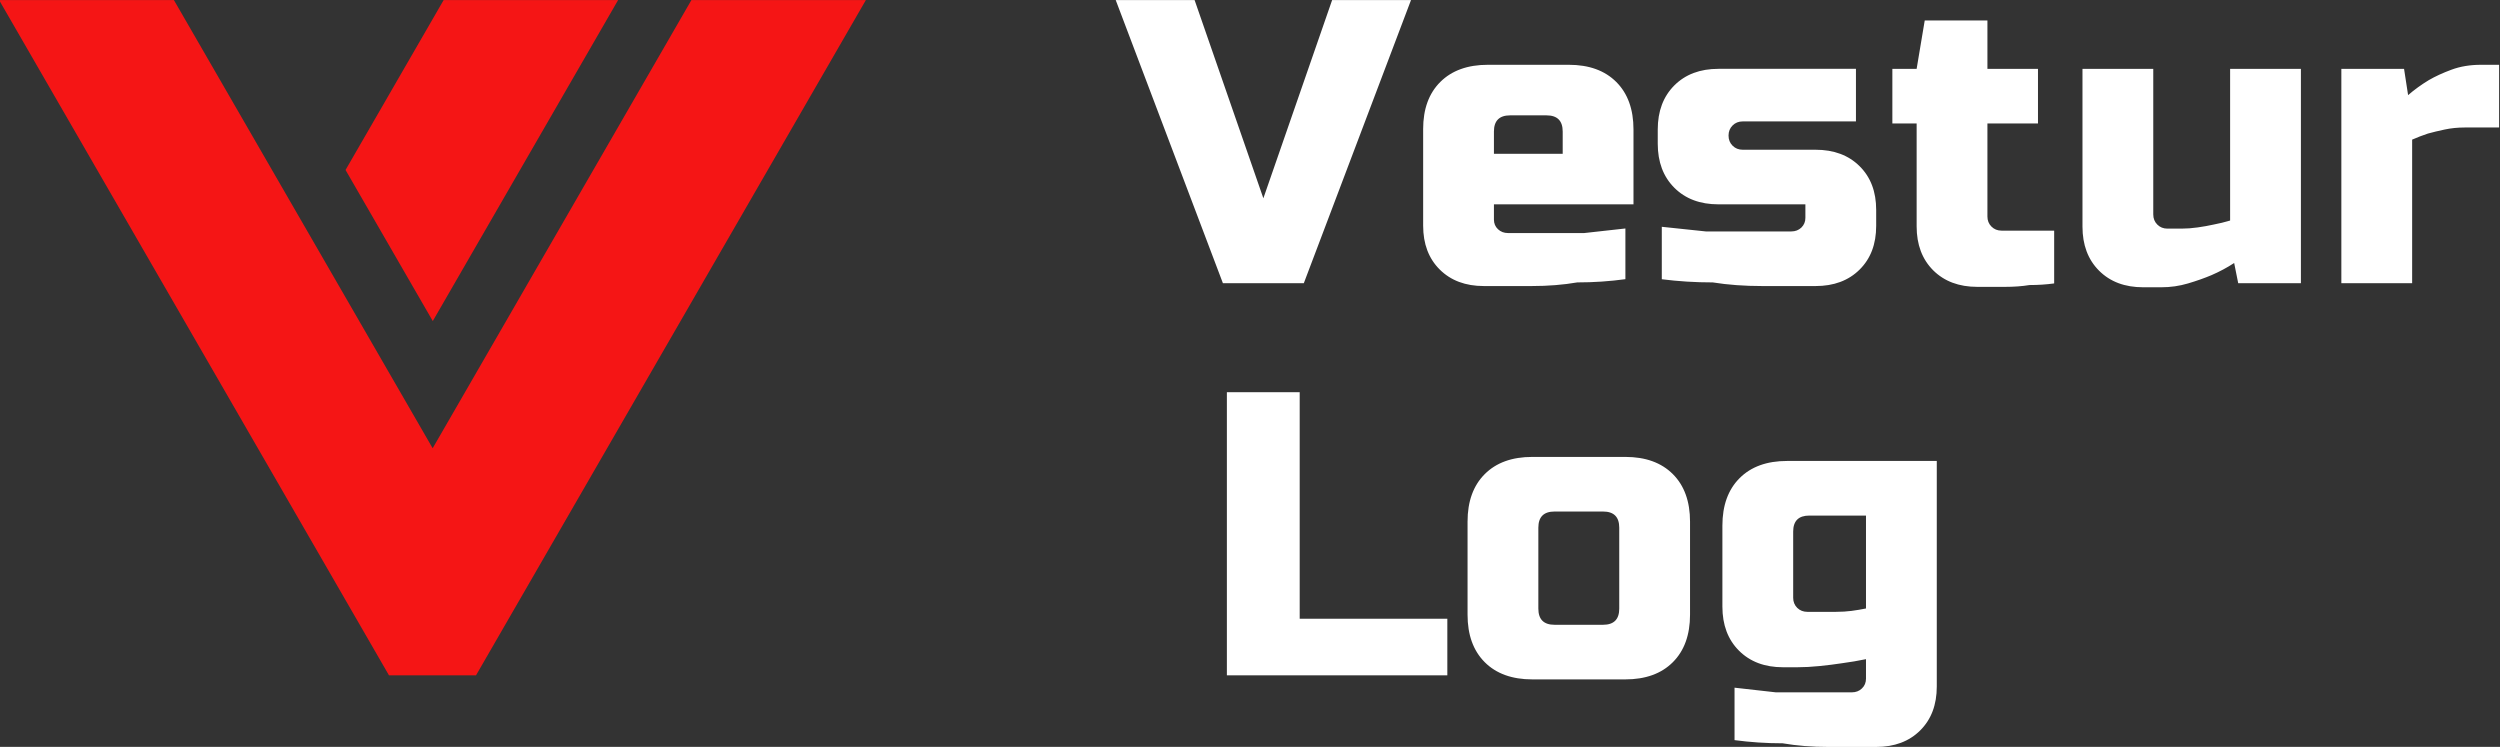 <?xml version="1.0" encoding="UTF-8"?>
<!DOCTYPE svg PUBLIC "-//W3C//DTD SVG 1.1//EN" "http://www.w3.org/Graphics/SVG/1.1/DTD/svg11.dtd">
<!-- Creator: CorelDRAW 2020 (64-Bit) -->
<svg xmlns="http://www.w3.org/2000/svg" xml:space="preserve" width="200mm" height="59.75mm" version="1.1" style="shape-rendering:geometricPrecision; text-rendering:geometricPrecision; image-rendering:optimizeQuality; fill-rule:evenodd; clip-rule:evenodd"
viewBox="0 0 20000 5975"
 xmlns:xlink="http://www.w3.org/1999/xlink"
 xmlns:xodm="http://www.corel.com/coreldraw/odm/2003">
 <rect x="0" y="0" width="20000" height="5975" fill="#333333" stroke="none"/>
 <defs>
  <style type="text/css">
   <![CDATA[
    .fil0 {fill:#f51515;fill-rule:nonzero}
    .fil1 {fill:#fff;fill-rule:nonzero}
   ]]>
  </style>
 </defs>
 <g id="Слой_x0020_1">
  <g id="_1722810257696">
   <path class="fil1" d="M10106.9 1586.21l550.13 -1585.64 631.02 0 -857.55 2265.19 -647.2 0 -857.55 -2265.19 631.02 0 550.13 1585.64zm1973.96 -663.39c-86.29,0 -129.45,43.13 -129.45,129.45l0 177.97 550.13 0 0 -177.97c0,-86.32 -43.16,-129.45 -129.44,-129.45l-291.24 0zm-695.73 110.55c0,-161.25 45.84,-286.91 137.52,-378.06 91.69,-91.14 218.42,-136.99 380.24,-136.99l647.21 0c161.78,0 288.52,45.85 380.2,137.53 91.71,91.68 137.55,218.42 137.55,380.23l0 598.66 -1116.44 0 0 122.44c0,30.73 10.79,56.07 32.37,76.57 21.58,20.51 48.56,30.73 80.9,30.73 92.78,0 193.62,0 302.56,0 108.97,0 210.9,0 305.81,0 110.04,-12.4 220.05,-24.26 330.07,-36.66l0 405.57c-125.13,17.26 -253.47,25.9 -385.07,25.9 -112.19,19.41 -234.09,29.12 -365.68,29.12 -131.6,0 -258.87,0 -381.85,0 -146.7,0 -264.26,-44.23 -352.72,-132.13 -88.44,-87.92 -132.67,-204.94 -132.67,-350.57l0 -772.34zm2443.17 51.24c0,32.37 10.79,59.34 32.37,80.92 21.55,21.55 48.52,32.34 80.89,32.34l582.47 0c146.7,0 264.29,43.7 352.72,131.6 88.47,87.39 132.7,203.87 132.7,349.5l0 128.35c0,145.63 -44.23,262.11 -132.7,349.5 -88.43,87.9 -206.02,131.59 -352.72,131.59 -138.06,0 -279.37,0 -423.9,0 -144.56,0 -277.23,-9.71 -398.03,-29.12 -140.24,0 -276.15,-8.64 -407.75,-25.36l0 -419.58c116.51,12.4 234.07,24.8 352.73,37.2 103.54,0 215.73,0 336.54,0 120.83,0 236.24,0 346.25,0 32.37,0 59.34,-10.25 80.9,-30.73 21.58,-21.05 32.37,-46.92 32.37,-77.68l0 -108.4 -695.74 0c-146.7,0 -264.29,-44.23 -352.72,-132.67 -88.46,-88.46 -132.7,-206.05 -132.7,-352.72l0 -113.27c0,-146.7 44.24,-264.28 132.7,-352.72 88.43,-88.46 206.02,-132.69 352.72,-132.69l1100.23 0 0 420.68 -906.07 0c-32.37,0 -59.34,10.79 -80.89,32.37 -21.58,21.58 -32.37,48.55 -32.37,80.89zm2071.04 -533.94l404.49 0 0 436.86 -404.49 0 0 744.29c0,32.37 10.79,59.34 32.36,80.89 21.58,21.58 48.53,32.37 80.9,32.37l420.68 0 0 422.29c-62.56,8.64 -128.37,12.97 -197.4,12.97 -58.25,9.68 -124.06,14.54 -197.38,14.54 -73.35,0 -146.71,0 -220.06,0 -146.7,0 -264.29,-44.23 -352.72,-132.13 -88.46,-88.46 -132.67,-205.48 -132.67,-352.19l0 -823.03 -194.18 0 0 -436.86 194.18 0 64.71 -386.71 501.58 0 0 386.71zm2006.33 1715.09l-32.37 -161.79c-56.1,36.67 -116.51,69.03 -181.22,97.08 -56.1,23.73 -118.66,45.84 -187.69,66.32 -69.03,20.51 -140.24,30.76 -213.59,30.76l-145.6 0c-146.71,0 -264.29,-44.23 -352.73,-132.69 -88.46,-88.44 -132.69,-206.02 -132.69,-352.73l0 -1262.04 566.31 0 0 1164.96c0,32.37 10.79,59.35 32.37,80.9 21.58,21.58 48.53,32.37 80.89,32.37l113.27 0c40.98,0 84.14,-3.23 129.44,-9.72 45.31,-6.47 87.37,-14.01 126.2,-22.65 45.31,-8.62 89.54,-19.41 132.67,-32.34l0 -1213.52 566.31 0 0 1715.09 -501.57 0zm1326.75 -1715.09l32.34 210.34c49.63,-43.13 104.65,-83.04 165.04,-119.73 51.77,-30.2 112.72,-58.25 182.85,-84.12 70.11,-25.9 148.32,-38.84 234.61,-38.84l145.6 0 0 501.58 -275.05 0c-56.09,0 -109.48,5.4 -160.18,16.18 -50.7,10.79 -95.46,21.58 -134.3,32.35 -45.31,15.11 -87.36,31.29 -126.2,48.55l0 1148.78 -566.31 0 0 -1715.09 501.6 0z"/>
   <path class="fil1" d="M10397.52 4949.71l1181.12 0 0 453.05 -1763.62 0 0 -2265.2 582.5 0 0 1812.15zm3122.74 -32.34c0,161.78 -45.84,288.52 -137.52,380.23 -91.72,91.68 -218.45,137.52 -380.24,137.52l-744.28 0c-161.82,0 -288.55,-45.84 -380.24,-137.52 -91.68,-91.71 -137.52,-218.45 -137.52,-380.23l0 -744.29c0,-161.81 45.84,-288.55 137.52,-380.23 91.69,-91.69 218.42,-137.53 380.24,-137.53l744.28 0c161.79,0 288.52,45.84 380.24,137.53 91.68,91.68 137.52,218.42 137.52,380.23l0 744.29zm-566.31 -695.76c0,-86.29 -43.13,-129.42 -129.45,-129.42l-388.31 0c-86.29,0 -129.45,43.13 -129.45,129.42l0 647.2c0,86.29 43.16,129.45 129.45,129.45l388.31 0c86.32,0 129.45,-43.16 129.45,-129.45l0 -647.2zm825.18 -16.19c0,-161.79 45.84,-288.52 137.52,-380.21 91.69,-91.71 218.42,-137.55 380.24,-137.55l1197.3 0 0 1804.63c0,146.14 -44.2,263.19 -132.66,351.09 -88.47,87.93 -206.02,132.16 -352.73,132.16 -122.97,0 -250.25,0 -381.84,0 -131.6,0 -253.5,-9.72 -365.66,-29.12 -131.62,0 -259.97,-8.65 -385.09,-25.37l0 -419.6c110.01,12.42 220.05,24.82 330.07,37.22 94.93,0 196.3,0 304.17,0 107.87,0 209.27,0 304.2,0 32.37,0 59.31,-10.25 80.89,-31.29 21.58,-20.48 32.37,-46.92 32.37,-78.19l0 -155.88c-62.56,12.96 -126.2,23.73 -190.94,32.37 -56.09,8.61 -115.94,16.18 -179.58,22.65 -63.66,6.47 -123.51,9.72 -179.61,9.72l-113.26 0c-146.71,0 -264.26,-44.23 -352.73,-132.7 -88.43,-88.43 -132.66,-206.02 -132.66,-352.72l0 -647.21zm566.28 577.1c0,31.84 10.79,58.78 32.37,80.36 21.58,21.04 48.55,31.83 80.9,31.83l80.89 0c51.8,0 100.86,0 147.24,0 46.41,0 87.93,-2.71 124.59,-7.57 40.98,-5.39 79.82,-11.86 116.51,-19.4l0 -743.21 -453.05 0c-86.29,0 -129.45,42.62 -129.45,128.37l0 529.62z"/>
   <path class="fil0" d="M2764.35 1359.74l697.86 1208.74 261.07 -452.18 1221.55 -2115.74 -697.86 0 -697.82 0 -524.82 908.88 -259.98 450.3zm1043.65 4043.02l-696.1 0 -3119.04 -5402.2 1398.36 0 2070.07 3585.38 2069.99 -3585.38 1395.69 0 -2418.1 4188.25 -700.87 1213.95z"/>
  </g>
 </g>
</svg>
